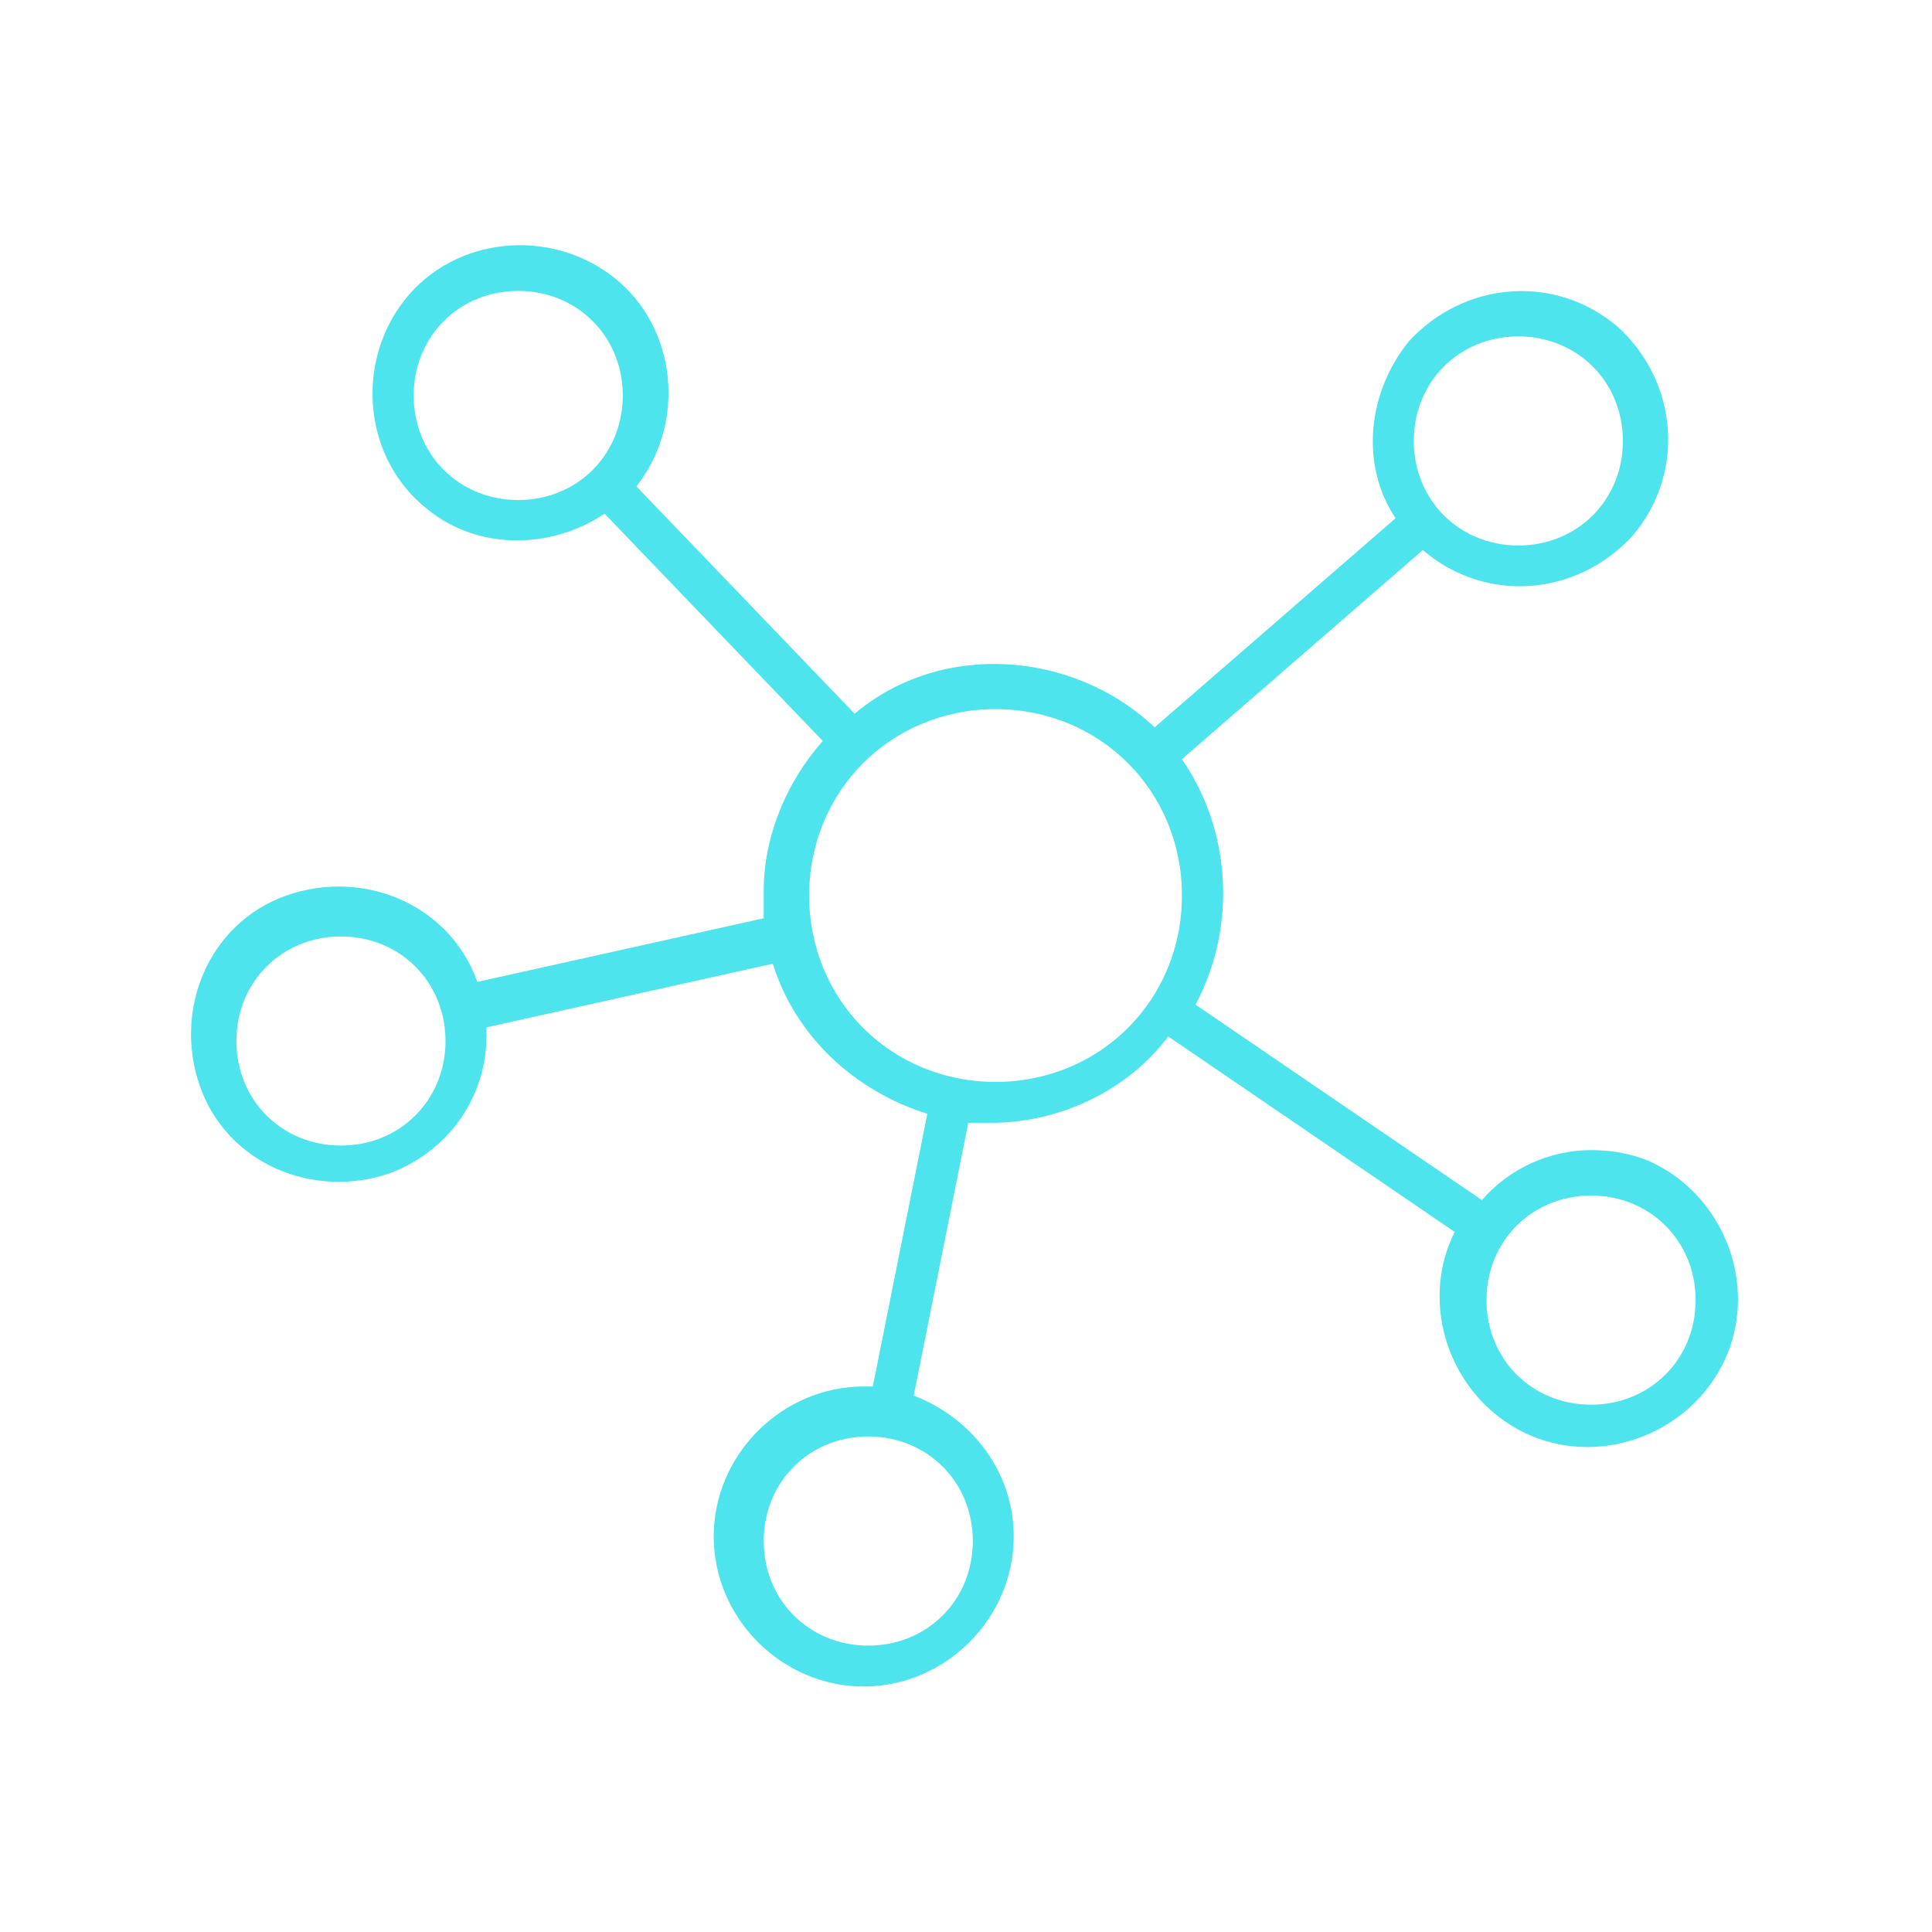 <svg xmlns="http://www.w3.org/2000/svg" id="Layer_1" viewBox="0 0 42.5 42.5"><defs><style>      .st0 {        fill: #4de4ed;      }    </style></defs><path class="st0" d="M35,25.3c-.9,0-1.8.4-2.4,1.1l-6.3-4.3c.9-1.7.8-3.8-.3-5.4l5.3-4.6c1.4,1.2,3.4,1,4.6-.3,1.2-1.4,1-3.4-.3-4.6-1.4-1.2-3.4-1-4.6.3-.9,1.1-1.1,2.7-.3,3.9l-5.3,4.6c-1.8-1.7-4.7-1.9-6.6-.3l-4.8-5c1.1-1.4.9-3.5-.5-4.6-1.4-1.1-3.5-.9-4.6.5-1.1,1.4-.9,3.5.5,4.6,1.1.9,2.7.9,3.9.1l4.8,5c-.8.9-1.3,2.1-1.3,3.3,0,.2,0,.4,0,.6l-6.3,1.4c-.6-1.7-2.5-2.5-4.2-1.9-1.7.6-2.5,2.5-1.9,4.2.6,1.7,2.5,2.5,4.2,1.9,1.3-.5,2.1-1.7,2.1-3,0,0,0-.2,0-.2l6.3-1.4c.5,1.6,1.8,2.8,3.4,3.3l-1.2,6c0,0-.1,0-.2,0-1.8,0-3.3,1.5-3.3,3.3,0,1.8,1.5,3.3,3.3,3.3,1.8,0,3.3-1.5,3.3-3.3,0-1.4-.9-2.6-2.2-3.1l1.2-6c.2,0,.3,0,.5,0,1.5,0,3-.7,3.9-1.9l6.3,4.3c-.8,1.6-.1,3.6,1.5,4.4,1.6.8,3.6.1,4.4-1.5.8-1.6.1-3.6-1.5-4.4-.4-.2-.9-.3-1.4-.3h0ZM7.5,25.2c-1.3,0-2.3-1-2.3-2.3s1-2.3,2.3-2.3,2.3,1,2.3,2.3h0c0,1.3-1,2.3-2.3,2.3ZM21.4,33.9c0,1.3-1,2.3-2.3,2.3s-2.3-1-2.3-2.3c0-1.3,1-2.3,2.3-2.3h0c1.3,0,2.3,1,2.3,2.3h0ZM33.4,7.4c1.3,0,2.3,1,2.3,2.3s-1,2.3-2.3,2.3c-1.3,0-2.3-1-2.3-2.3,0-1.3,1-2.3,2.3-2.3h0ZM9.1,8.7c0-1.3,1-2.3,2.3-2.3s2.3,1,2.3,2.3-1,2.3-2.3,2.3h0c-1.3,0-2.3-1-2.3-2.3h0ZM21.9,23.8c-2.3,0-4.1-1.8-4.1-4.1,0-2.3,1.8-4.1,4.1-4.1,2.3,0,4.1,1.8,4.1,4.1h0c0,2.3-1.8,4.1-4.1,4.1h0ZM35,30.9c-1.3,0-2.3-1-2.3-2.3s1-2.3,2.3-2.3c1.3,0,2.3,1,2.3,2.3,0,1.3-1,2.3-2.3,2.3Z"></path></svg>